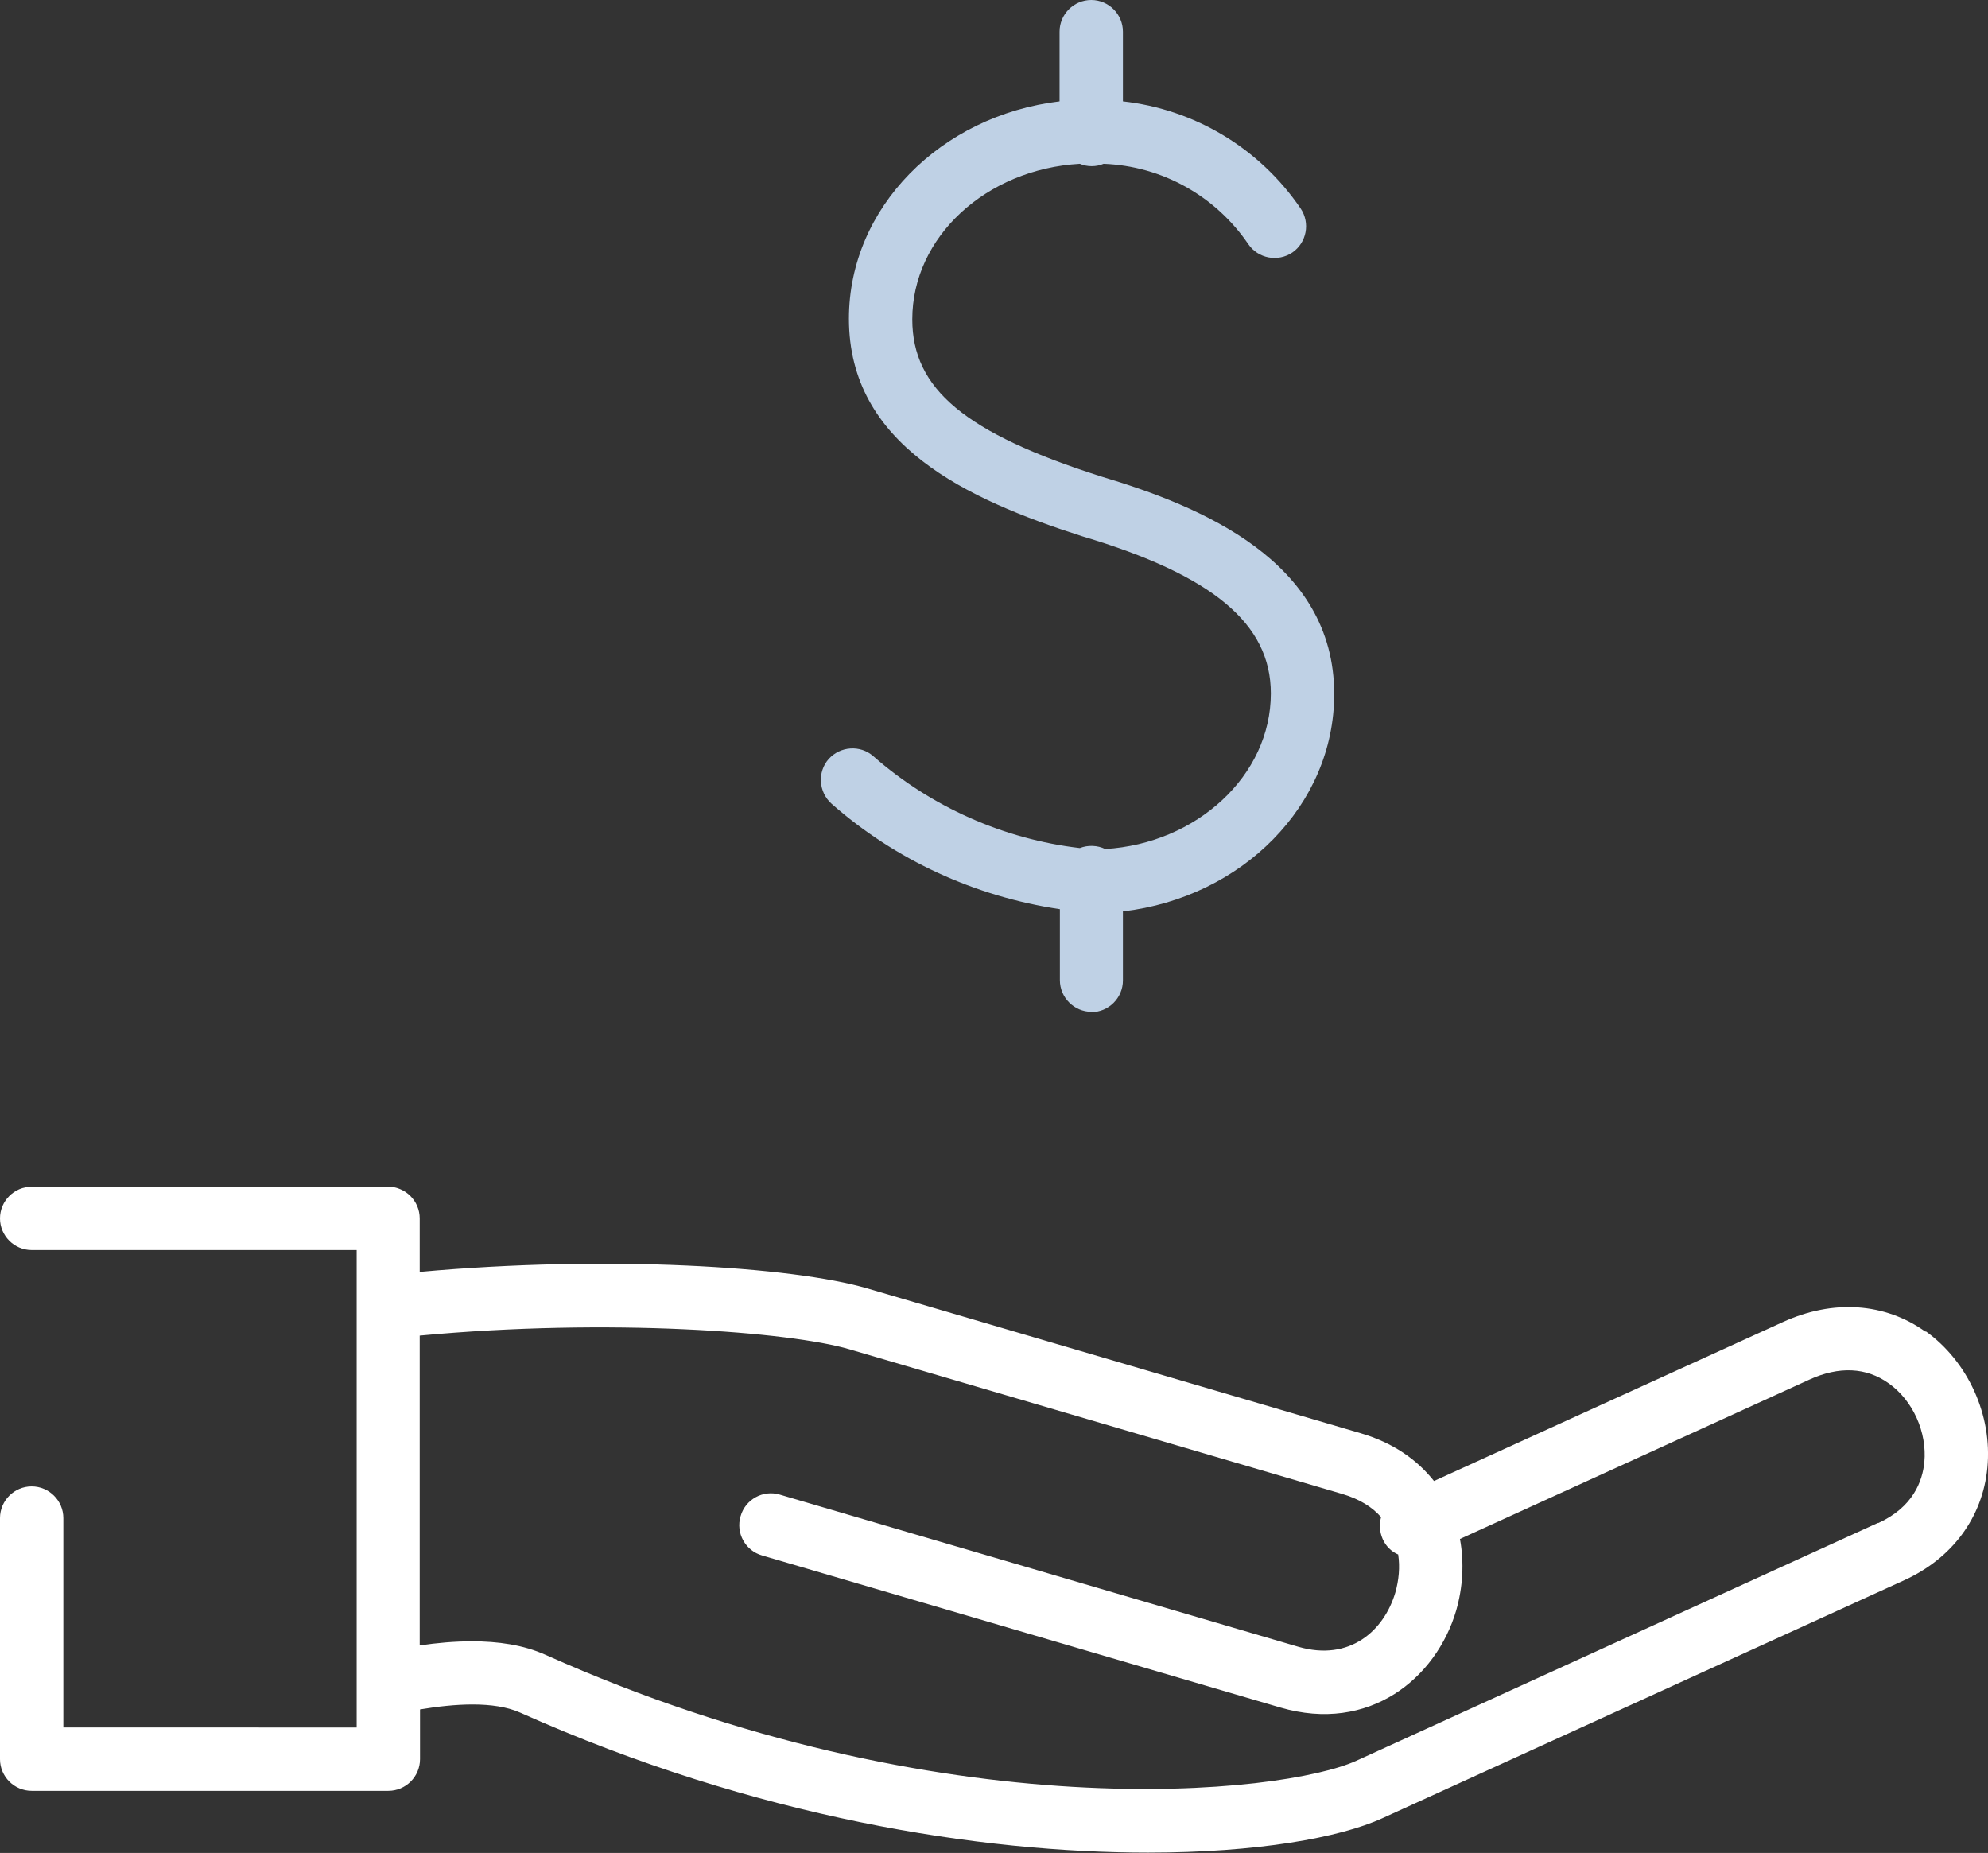 <svg xmlns="http://www.w3.org/2000/svg" id="Layer_2" data-name="Layer 2" viewBox="0 0 62.76 58.49"><rect x="0" y="0" width="62.76" height="58.49" fill="#333333" stroke="none"/><defs><style>      .cls-1 {        fill: #bfd1e5;      }      .cls-1, .cls-2 {        stroke-width: 0px;      }      .cls-2 {        fill: #fff;      }    </style></defs><g id="Layer_1-2" data-name="Layer 1"><path class="cls-2" d="M60.79,42.04c-1.28-.92-2.92-1.03-4.5-.31l-11.02,5.02c-.53-.67-1.29-1.21-2.32-1.51l-15.57-4.57c-2.36-.69-8.19-1.06-14.13-.52v-1.69c0-.55-.45-1-1-1H1c-.55,0-1,.45-1,1s.45,1,1,1h10.26v15.07H2v-6.61c0-.55-.45-1-1-1s-1,.45-1,1v7.61c0,.55.45,1,1,1h11.26c.55,0,1-.45,1-1v-1.57c1.08-.18,2.33-.27,3.16.1,7.44,3.33,14.58,4.42,19.82,4.42,3.44,0,6.06-.47,7.41-1.09l16.47-7.51c1.51-.69,2.47-1.98,2.62-3.55.16-1.66-.61-3.35-1.95-4.31ZM59.29,48.07l-16.47,7.51c-2.3,1.05-13.06,2.26-25.59-3.34-.71-.32-1.51-.43-2.33-.43-.55,0-1.11.05-1.65.13v-9.78c6-.56,11.68-.12,13.56.43l15.57,4.57c.54.16.94.41,1.22.73-.06.22-.05.46.05.69.1.23.28.4.49.49.06.4.02.81-.09,1.2-.35,1.19-1.43,2.19-3.07,1.71l-16.36-4.8c-.53-.16-1.09.15-1.24.68-.16.53.15,1.09.68,1.24l16.36,4.8c2.81.82,4.92-.92,5.55-3.06.21-.73.26-1.51.12-2.26l11.03-5.03c.94-.43,1.8-.39,2.51.12.76.54,1.21,1.54,1.12,2.49-.06.6-.36,1.42-1.46,1.92Z"></path><path class="cls-1" d="M34.46,31.94c-.55,0-1-.45-1-1v-2.24c-2.69-.4-5.2-1.56-7.21-3.33-.41-.37-.45-1-.09-1.41.37-.41,1-.45,1.41-.09,1.82,1.6,4.12,2.62,6.52,2.9.25-.1.56-.09.8.03,2.88-.17,5.23-2.31,5.23-4.91,0-2.2-1.83-3.73-5.95-4.96-3.66-1.17-7.37-2.89-7.37-6.87,0-3.51,2.9-6.41,6.65-6.86V1c0-.55.45-1,1-1s1,.45,1,1v2.2c2.25.25,4.3,1.46,5.61,3.38.31.46.19,1.08-.26,1.39-.46.31-1.08.19-1.39-.26-1.04-1.53-2.73-2.47-4.57-2.54-.23.1-.52.1-.75,0-2.96.17-5.29,2.31-5.29,4.91,0,2.2,1.67,3.59,5.96,4.96,3.15.94,7.36,2.67,7.36,6.87,0,3.51-2.91,6.42-6.67,6.86v2.18c0,.55-.45,1-1,1Z"></path></g></svg>